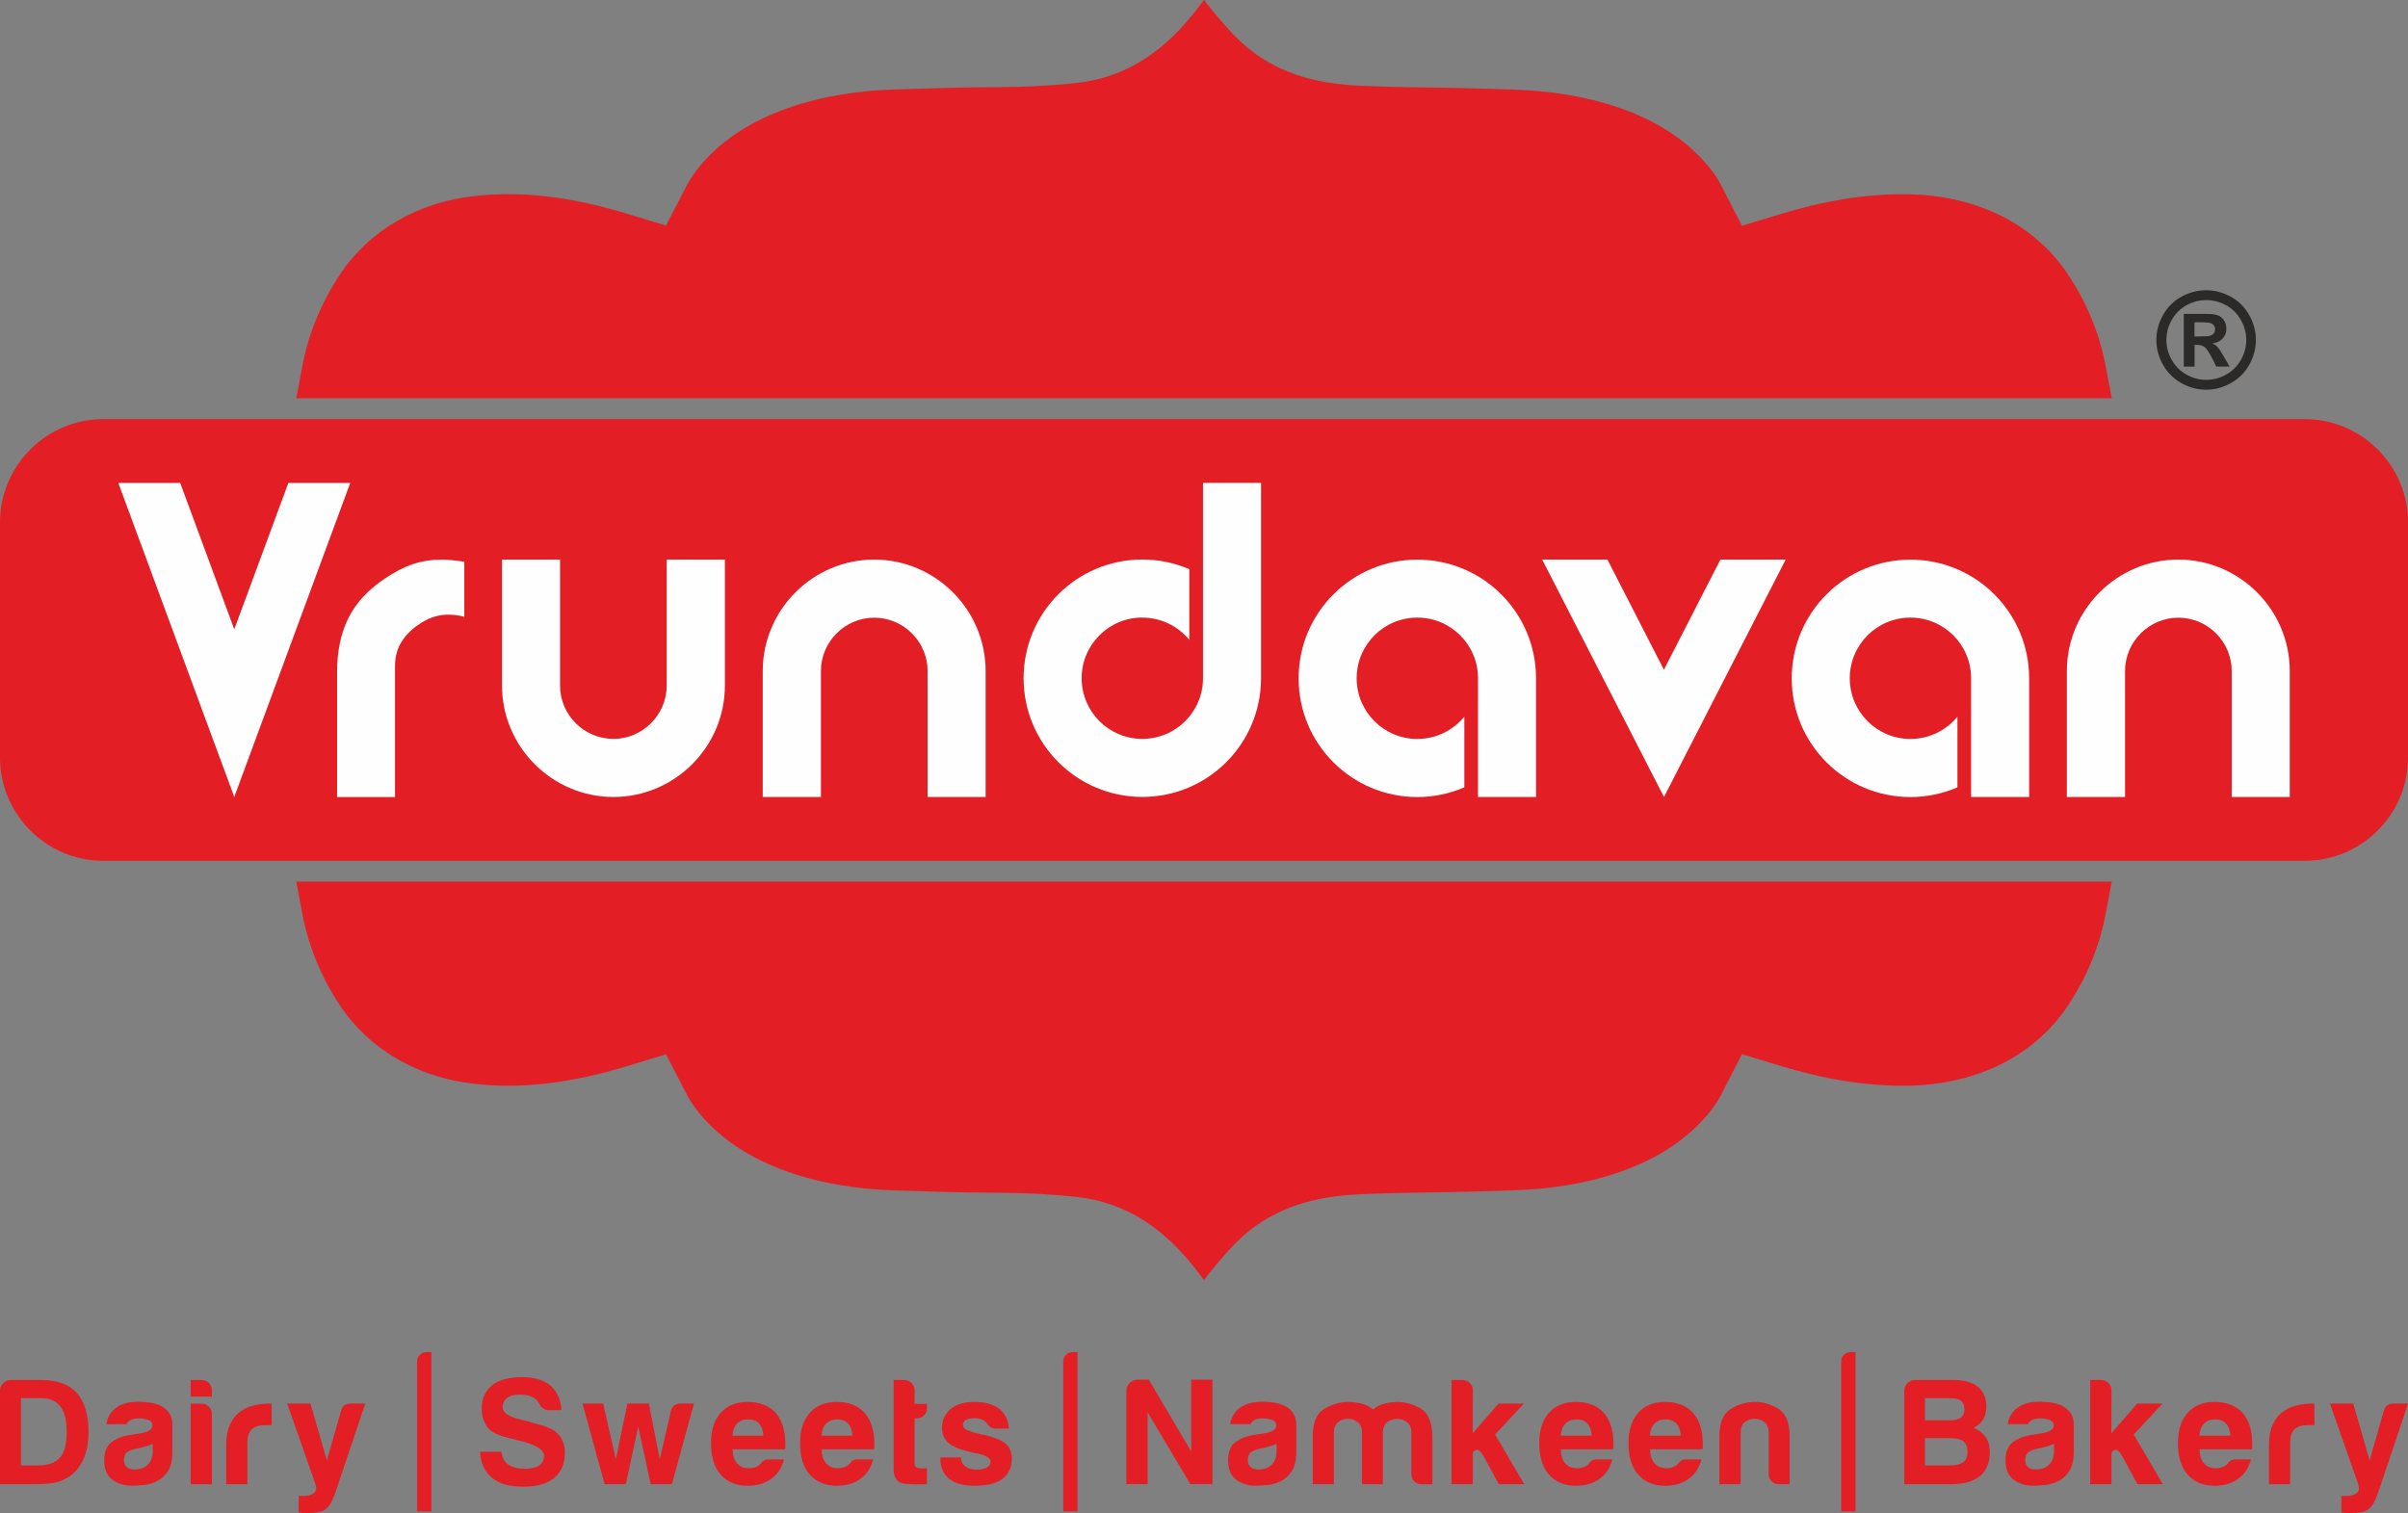 <?xml version="1.0" encoding="UTF-8"?>
<svg id="Layer_2" data-name="Layer 2" xmlns="http://www.w3.org/2000/svg" viewBox="0 0 357.6 224.74">
  <rect x="0" y="0" width="357.6" height="224.74" fill="#808080" stroke="none"/>
  <defs>
    <style>
      .cls-1 {
        fill: #2b2a29;
      }

      .cls-1, .cls-2, .cls-3, .cls-4, .cls-5 {
        stroke-width: 0px;
      }

      .cls-2, .cls-3 {
        fill: #e31e24;
      }

      .cls-2, .cls-4 {
        fill-rule: evenodd;
      }

      .cls-4, .cls-5 {
        fill: #fefefe;
      }
    </style>
  </defs>
  <g id="Layer_1-2" data-name="Layer 1">
    <path class="cls-2" d="M15.34,62.25h326.93c8.43,0,15.34,6.9,15.34,15.34v34.92c0,8.44-6.9,15.34-15.34,15.34H15.34c-8.44,0-15.34-6.9-15.34-15.34v-34.92c0-8.44,6.9-15.34,15.34-15.34"/>
    <path class="cls-1" d="M325.9,49.97h.64c.91,0,1.48-.04,1.7-.11.22-.07.39-.19.52-.36.13-.17.19-.37.19-.6s-.06-.41-.19-.57c-.12-.17-.3-.29-.53-.36-.23-.07-.79-.11-1.7-.11h-.64v2.11ZM324.3,54.43v-7.81h1.58c1.49,0,2.32,0,2.5.02.53.04.93.15,1.23.31.29.16.53.41.73.75.19.34.29.71.29,1.12,0,.57-.18,1.05-.55,1.45-.37.4-.88.65-1.55.75.24.09.42.19.55.29.13.11.31.31.53.6.06.08.25.39.58.95l.92,1.58h-1.97l-.65-1.27c-.44-.85-.8-1.39-1.08-1.61-.29-.22-.65-.33-1.09-.33h-.41v3.22h-1.6ZM327.64,44.57c-1.02,0-1.99.25-2.92.76-.93.51-1.66,1.23-2.2,2.18-.54.95-.8,1.94-.8,2.98s.26,2.02.79,2.95c.52.94,1.25,1.67,2.19,2.19.94.53,1.92.79,2.95.79s2.02-.26,2.95-.79c.94-.53,1.67-1.26,2.19-2.19.53-.93.79-1.92.79-2.95s-.27-2.03-.81-2.98c-.54-.95-1.27-1.68-2.2-2.18-.94-.51-1.91-.76-2.92-.76ZM327.63,43.11c1.27,0,2.48.32,3.64.95,1.16.63,2.08,1.54,2.74,2.72.66,1.18,1,2.42,1,3.71s-.33,2.51-.98,3.68c-.65,1.16-1.56,2.07-2.73,2.73-1.17.65-2.39.98-3.68.98s-2.51-.33-3.68-.98c-1.16-.65-2.07-1.56-2.73-2.73-.65-1.17-.98-2.39-.98-3.68s.33-2.53,1-3.71c.66-1.18,1.58-2.09,2.74-2.72,1.16-.63,2.37-.95,3.64-.95Z"/>
    <path class="cls-5" d="M50.06,118.37v-18.6c0-3.06.56-5.71,1.67-7.96,1.12-2.24,2.91-4.19,5.36-5.84,1.5-1.01,2.91-1.74,4.22-2.18,1.32-.45,2.76-.67,4.32-.67.4,0,.87.03,1.43.07.55.05,1.18.13,1.89.25v8.17c-.76-.21-1.56-.32-2.39-.32-1.59,0-3.12.53-4.59,1.61-1.07.76-1.89,1.64-2.46,2.62-.56.98-.85,2.12-.85,3.4v19.46h-8.61Z"/>
    <polygon class="cls-4" points="229.02 83.11 247.11 118.37 265.18 83.11 255.49 83.11 247.1 99.47 238.71 83.11 229.02 83.11"/>
    <path class="cls-4" d="M107.65,83.11v18.71c0,9.1-7.45,16.55-16.55,16.55s-16.55-7.45-16.55-16.55v-18.71h8.62v18.71c0,4.36,3.57,7.92,7.92,7.92s7.92-3.57,7.92-7.92v-18.71h8.62Z"/>
    <path class="cls-4" d="M113.27,118.37v-18.71c0-9.1,7.45-16.55,16.55-16.55s16.55,7.45,16.55,16.55v18.71h-8.62v-18.71c0-4.36-3.57-7.92-7.92-7.92s-7.92,3.57-7.92,7.92v18.71h-8.62Z"/>
    <polygon class="cls-4" points="34.79 118.37 52.01 71.73 42.82 71.73 34.79 93.47 26.76 71.73 17.57 71.73 34.79 118.37"/>
    <path class="cls-4" d="M169.64,91.73c2.81,0,5.33,1.29,6.98,3.31v-10.5c-2.14-.92-4.5-1.44-6.98-1.44-9.74,0-17.63,7.89-17.63,17.63s7.89,17.63,17.63,17.63,17.62-7.88,17.63-17.61h0v-29.03h-8.62v29.02h0c0,4.97-4.03,9-9.01,9s-9.01-4.03-9.01-9.01,4.03-9.01,9.01-9.01"/>
    <path class="cls-4" d="M210.48,109.75c2.81,0,5.33-1.29,6.98-3.31v10.5c-2.14.92-4.5,1.44-6.98,1.44-9.74,0-17.63-7.89-17.63-17.63s7.89-17.63,17.63-17.63,17.62,7.88,17.63,17.61h0v17.64h-8.62v-17.64h0c0-4.97-4.03-9-9.01-9s-9.01,4.03-9.01,9.01,4.03,9.01,9.01,9.01"/>
    <path class="cls-4" d="M283.71,109.75c2.81,0,5.33-1.29,6.98-3.31v10.5c-2.14.92-4.5,1.44-6.98,1.44-9.74,0-17.63-7.89-17.63-17.63s7.89-17.63,17.63-17.63,17.62,7.88,17.63,17.61v17.64h-8.62v-17.64c0-4.97-4.03-9-9.01-9s-9.01,4.03-9.01,9.01,4.03,9.01,9.01,9.01"/>
    <path class="cls-4" d="M306.94,118.37v-18.71c0-9.1,7.45-16.55,16.55-16.55s16.55,7.45,16.55,16.55v18.71h-8.62v-18.71c0-4.36-3.57-7.92-7.92-7.92s-7.92,3.57-7.92,7.92v18.71h-8.62Z"/>
    <path class="cls-2" d="M313.61,59.18l-.91-4.81c-.95-5.04-2.94-9.63-5.58-13.59-5.59-8.4-14.83-11.7-23.27-11.92-6.63-.17-13.07,1-19.49,2.95l-5.67,1.72-3.16-6.14c-.41-.8-.93-1.55-1.46-2.23-6.99-8.9-19.43-11.5-28.99-11.84-4.99-.18-9.99-.3-14.99-.36-2.49-.02-4.97-.1-7.46-.2-7.27-.27-14.14-1.85-19.8-7.99-1.4-1.52-2.75-3.12-4.04-4.79-.28.38-.57.77-.86,1.15-4.93,6.5-10.7,10.36-17.9,11.17-3.92.44-7.86.63-11.8.64-5.23.01-10.47.19-15.7.36-9.59.31-22.49,3.1-29.3,12.27-.42.57-.82,1.17-1.16,1.82l-3.17,6.11-5.65-1.72c-7.97-2.43-16.23-3.73-24.41-2.44-6.74,1.06-13.81,4.65-18.27,11.3-2.67,3.99-4.7,8.61-5.66,13.69l-.91,4.82h269.62Z"/>
    <path class="cls-2" d="M313.61,130.92l-.91,4.81c-.95,5.04-2.94,9.63-5.58,13.59-5.59,8.4-14.83,11.7-23.27,11.92-6.63.17-13.07-1-19.49-2.95l-5.67-1.72-3.16,6.14c-.41.8-.93,1.55-1.46,2.23-6.99,8.9-19.43,11.5-28.99,11.84-4.99.18-9.99.3-14.99.36-2.49.03-4.97.1-7.46.2-7.27.27-14.14,1.85-19.8,7.98-1.4,1.52-2.75,3.12-4.04,4.79-.28-.38-.57-.77-.86-1.15-4.93-6.5-10.7-10.36-17.9-11.17-3.92-.44-7.86-.63-11.8-.64-5.23-.01-10.47-.19-15.7-.36-9.59-.31-22.49-3.1-29.3-12.27-.42-.57-.82-1.17-1.16-1.82l-3.17-6.11-5.65,1.72c-7.97,2.43-16.23,3.73-24.41,2.44-6.74-1.06-13.81-4.65-18.27-11.3-2.67-3.99-4.7-8.61-5.66-13.69l-.91-4.82h269.62Z"/>
    <path class="cls-3" d="M347.71,224.65v-2.47h.86c.6,0,1.07-.14,1.42-.43.35-.29.41-.74.2-1.37l-4.18-11.92h3.46l2.43,8.45,2.11-7.37c.18-.72.66-1.08,1.44-1.08h2.16l-4.58,13.62c-.36.99-.81,1.69-1.35,2.11-.54.36-1.43.54-2.65.54h-.63c-.09-.03-.2-.05-.34-.07-.13-.01-.25-.02-.34-.02M336.95,220.43v-5.8c0-1.17.17-2.15.52-2.95.35-.8.82-1.43,1.42-1.91.57-.45,1.24-.78,2-.99.76-.21,1.55-.31,2.36-.31h.45v3.2h-1.04c-.87,0-1.52.21-1.93.63-.42.42-.63,1.08-.63,1.98v6.16h-3.15ZM326.64,213.23h4.58c-.06-.81-.27-1.4-.63-1.79-.39-.42-.94-.63-1.66-.63-.66,0-1.2.21-1.62.63-.42.42-.64,1.02-.68,1.79ZM332.03,216.75h2.25c-.33,1.26-.96,2.22-1.89,2.88-.93.69-2.1,1.04-3.51,1.04-1.71,0-3.05-.56-4-1.66-.96-1.08-1.44-2.62-1.44-4.63s.46-3.41,1.4-4.49c.96-1.11,2.3-1.67,4.01-1.67,1.8,0,3.19.54,4.18,1.62.96,1.1,1.44,2.65,1.44,4.62v.49c0,.15-.02.25-.05.31h-7.78c.03.94.25,1.63.68,2.08.39.48.97.73,1.75.73.51,0,.94-.11,1.3-.32.09-.03.17-.08.25-.16.08-.07.16-.16.25-.25.03-.09.14-.21.33-.36.2-.15.48-.23.83-.23ZM313.55,208.47h0v4.41l3.82-4.41h3.77l-4.27,4.59,4.32,7.37h-3.77l-2.2-4.05c-.45-.81-.84-1.15-1.17-1.03-.33.12-.49.3-.49.54v4.54h-3.15v-15.47h1.62c.42,0,.78.15,1.08.45.3.3.45.64.45,1.04v2.02ZM305.75,219.94c-.63.33-1.3.53-2,.61-.71.07-1.33.11-1.87.11-1.08,0-2.03-.29-2.83-.88-.81-.58-1.22-1.55-1.22-2.9,0-1.26.37-2.16,1.11-2.7.73-.54,1.67-.9,2.81-1.08.15,0,.33-.02.54-.07.21-.05.45-.08.72-.12,1.32-.18,1.98-.57,1.98-1.17,0-.45-.23-.74-.7-.88-.46-.13-.89-.2-1.28-.2-.42,0-.79.06-1.12.18-.33.12-.57.35-.72.69h-3.01c.12-.93.54-1.7,1.26-2.3.81-.69,1.96-1.04,3.46-1.04,1.68,0,2.94.28,3.78.86.87.6,1.3,1.44,1.3,2.52v4.09c0,1.2-.22,2.14-.65,2.81-.44.67-.96,1.16-1.55,1.46ZM305.03,214.43c-.42.21-1,.4-1.76.58-.69.15-1.04.23-1.04.23-.54.15-.93.35-1.17.58-.21.33-.31.66-.31.99,0,.45.13.81.41,1.08.27.24.66.36,1.17.36.84,0,1.5-.24,1.98-.72.48-.48.72-1.14.72-1.98v-1.12ZM285.86,217.65h3.77c.84,0,1.48-.17,1.93-.49.42-.3.63-.81.63-1.53s-.21-1.25-.63-1.58c-.39-.3-1.05-.45-1.98-.45h-3.72v4.05ZM285.86,210.95h3.63c.77,0,1.34-.13,1.7-.41.36-.27.54-.69.54-1.26s-.18-.99-.54-1.26c-.3-.24-.88-.36-1.75-.36h-3.58v3.29ZM282.8,220.43v-13.85c0-.45.16-.83.47-1.15.31-.31.7-.47,1.15-.47h5.66c1.59,0,2.8.33,3.64.99.84.72,1.26,1.7,1.26,2.92,0,.78-.16,1.44-.49,1.98-.33.51-.8.91-1.4,1.21.78.33,1.38.79,1.81,1.4.39.57.59,1.32.59,2.25,0,1.5-.48,2.67-1.44,3.51-.99.81-2.38,1.21-4.18,1.21h-7.06ZM275.55,200.82v23.66h-2.12v-22.31c0-.36.13-.68.41-.94.27-.27.6-.41.99-.41h.72ZM265.77,220.43h-1.58c-.45,0-.82-.14-1.1-.43-.29-.29-.43-.65-.43-1.11v-6.11c0-.72-.22-1.24-.65-1.57-.43-.33-.92-.49-1.46-.49s-1.01.17-1.43.49c-.42.33-.63.86-.63,1.57v7.65h-3.15v-7.01c0-2.04.53-3.4,1.6-4.09,1.06-.69,2.24-1.06,3.53-1.12,1.32,0,2.53.35,3.64,1.03,1.11.69,1.66,2.08,1.66,4.18v7.01ZM245.03,213.23h4.58c-.06-.81-.27-1.4-.63-1.79-.39-.42-.94-.63-1.66-.63-.66,0-1.2.21-1.62.63-.42.42-.64,1.02-.68,1.79ZM250.43,216.75h2.25c-.33,1.26-.96,2.22-1.89,2.88-.93.69-2.1,1.04-3.51,1.04-1.71,0-3.05-.56-4-1.66-.96-1.08-1.44-2.62-1.44-4.63s.46-3.41,1.4-4.49c.96-1.11,2.3-1.67,4.01-1.67,1.8,0,3.19.54,4.18,1.62.96,1.1,1.44,2.65,1.44,4.62v.49c0,.15-.02.25-.05.31h-7.78c.03.94.25,1.63.68,2.08.39.48.97.73,1.75.73.51,0,.94-.11,1.3-.32.09-.03.17-.08.25-.16.08-.07.16-.16.25-.25.03-.09.14-.21.33-.36.2-.15.48-.23.83-.23ZM231.8,213.23h4.58c-.06-.81-.27-1.4-.63-1.79-.39-.42-.94-.63-1.66-.63-.66,0-1.2.21-1.62.63-.42.42-.64,1.02-.67,1.79ZM237.19,216.75h2.25c-.33,1.26-.96,2.22-1.89,2.88-.93.69-2.1,1.04-3.51,1.04-1.71,0-3.05-.56-4.01-1.66-.96-1.08-1.44-2.62-1.44-4.63s.46-3.41,1.4-4.49c.96-1.11,2.3-1.67,4-1.67,1.8,0,3.19.54,4.18,1.62.96,1.1,1.44,2.65,1.44,4.62v.49c0,.15-.02.25-.05.31h-7.78c.03.94.25,1.63.67,2.08.39.48.97.73,1.75.73.51,0,.94-.11,1.3-.32.09-.03.17-.08.25-.16.08-.07.16-.16.25-.25.03-.09.14-.21.33-.36.2-.15.48-.23.83-.23ZM218.71,208.47h0v4.41l3.82-4.41h3.77l-4.27,4.59,4.32,7.37h-3.77l-2.2-4.05c-.45-.81-.84-1.15-1.17-1.03-.33.12-.49.3-.49.54v4.54h-3.15v-15.47h1.62c.42,0,.78.15,1.08.45.3.3.45.64.45,1.04v2.02ZM205.37,220.43h-3.11v-7.65c0-.72-.21-1.24-.65-1.57-.43-.33-.92-.49-1.46-.49s-1.01.17-1.43.49c-.42.33-.63.86-.63,1.57v7.65h-3.15v-7.01c0-2.04.53-3.4,1.6-4.09,1.07-.69,2.24-1.06,3.53-1.12.69,0,1.37.08,2.03.23.66.15,1.26.45,1.8.9.45-.39.98-.67,1.6-.83.61-.17,1.25-.26,1.91-.29,1.32,0,2.54.35,3.64,1.03,1.11.69,1.66,2.08,1.66,4.18v7.01h-1.58c-.45,0-.82-.14-1.1-.43-.29-.29-.43-.65-.43-1.11v-6.11c0-.72-.22-1.24-.65-1.57-.44-.33-.92-.49-1.47-.49s-1.03.17-1.47.49c-.43.33-.65.86-.65,1.57v7.65ZM190.3,219.94c-.63.33-1.3.53-2,.61-.71.07-1.33.11-1.87.11-1.08,0-2.03-.29-2.83-.88-.81-.58-1.22-1.55-1.22-2.9,0-1.26.37-2.16,1.1-2.7.73-.54,1.67-.9,2.81-1.08.15,0,.33-.02.54-.07.21-.05.45-.08.72-.12,1.32-.18,1.98-.57,1.98-1.17,0-.45-.23-.74-.7-.88-.46-.13-.89-.2-1.28-.2-.42,0-.79.06-1.12.18-.33.12-.57.35-.72.69h-3.01c.12-.93.54-1.7,1.26-2.3.81-.69,1.96-1.04,3.46-1.04,1.68,0,2.94.28,3.78.86.87.6,1.3,1.44,1.3,2.52v4.09c0,1.2-.22,2.14-.65,2.81-.44.67-.96,1.16-1.55,1.46ZM189.58,214.43c-.42.21-1.01.4-1.76.58-.69.15-1.04.23-1.04.23-.54.15-.93.35-1.17.58-.21.33-.31.66-.31.99,0,.45.13.81.41,1.08.27.24.66.36,1.17.36.84,0,1.5-.24,1.98-.72.48-.48.72-1.14.72-1.98v-1.12ZM167.27,220.43v-13.85c0-.45.16-.83.47-1.15.31-.31.7-.49,1.15-.52h1.71l6.3,10.66v-10.66h3.15v15.51h-3.28l-6.34-10.66v10.66h-3.15ZM160.02,200.82v23.66h-2.12v-22.31c0-.36.13-.68.41-.94.27-.27.6-.41.99-.41h.72ZM139.64,216.47h3.06c.03.6.25,1.05.67,1.35.45.3,1.05.45,1.8.45.54,0,1-.1,1.39-.31.36-.21.54-.49.54-.85,0-.54-.63-.94-1.89-1.21-.54-.09-.94-.18-1.22-.27-1.59-.39-2.65-.85-3.2-1.39-.6-.54-.9-1.26-.9-2.16,0-1.14.43-2.08,1.3-2.83.9-.69,2.07-1.03,3.51-1.03,1.56,0,2.8.35,3.73,1.04.87.75,1.33,1.72,1.39,2.92h-1.93c-.57,0-1-.26-1.3-.77-.12-.12-.24-.24-.36-.36-.36-.27-.86-.41-1.48-.41s-1.05.09-1.35.27c-.27.18-.4.45-.4.81,0,.48.78.88,2.34,1.21.18.06.34.11.48.13.13.03.26.05.38.05,1.53.39,2.6.84,3.2,1.35.57.54.86,1.26.86,2.16,0,1.32-.48,2.34-1.44,3.06-.9.66-2.25.99-4.05.99s-2.98-.35-3.82-1.04c-.87-.69-1.3-1.7-1.3-3.02v-.13ZM137.65,220.43c-.99.06-2.06.05-3.21-.05-1.15-.09-1.73-.82-1.73-2.2v-13.22h1.62c.39,0,.73.15,1.04.45.3.3.45.66.45,1.08v2.02h1.84v.63c0,.45-.15.82-.45,1.1-.3.29-.66.43-1.08.43h-.31v6.65c0,.51.3.76.9.76h.94v2.35ZM122.02,213.23h4.58c-.06-.81-.27-1.4-.63-1.79-.39-.42-.94-.63-1.66-.63-.66,0-1.2.21-1.62.63-.42.42-.64,1.02-.67,1.79ZM127.42,216.75h2.25c-.33,1.26-.96,2.22-1.89,2.88-.93.69-2.1,1.04-3.51,1.04-1.71,0-3.05-.56-4.01-1.66-.96-1.08-1.44-2.62-1.44-4.63s.46-3.41,1.4-4.49c.96-1.11,2.3-1.67,4-1.67,1.8,0,3.19.54,4.18,1.62.96,1.1,1.44,2.65,1.44,4.62v.49c0,.15-.02.25-.05.31h-7.78c.03.94.25,1.63.67,2.08.39.48.97.73,1.75.73.51,0,.94-.11,1.3-.32.09-.03.17-.08.25-.16.08-.07.16-.16.25-.25.03-.09.14-.21.33-.36.2-.15.48-.23.83-.23ZM108.79,213.23h4.58c-.06-.81-.27-1.4-.63-1.79-.39-.42-.94-.63-1.66-.63-.66,0-1.2.21-1.62.63-.42.42-.64,1.02-.68,1.79ZM114.18,216.75h2.25c-.33,1.26-.96,2.22-1.89,2.88-.93.69-2.1,1.04-3.51,1.04-1.71,0-3.05-.56-4-1.66-.96-1.08-1.44-2.62-1.44-4.63s.46-3.41,1.4-4.49c.96-1.11,2.3-1.67,4.01-1.67,1.8,0,3.19.54,4.18,1.62.96,1.1,1.44,2.65,1.44,4.62v.49c0,.15-.02.25-.05.31h-7.78c.03.94.25,1.63.68,2.08.39.48.97.73,1.75.73.51,0,.94-.11,1.3-.32.09-.03.17-.08.25-.16.08-.07.16-.16.25-.25.03-.09.14-.21.33-.36.2-.15.48-.23.83-.23ZM99.78,220.43h-3.15l-1.85-8.55-1.84,8.55h-3.15l-3.28-11.97h3.06l1.89,8.28,1.71-8.28h3.19l1.62,8.28,1.66-7.2c.18-.72.66-1.08,1.44-1.08h1.98l-3.28,11.97ZM71.31,215.62h3.15c.12.91.46,1.54,1.03,1.9.6.42,1.42.63,2.47.63.93,0,1.63-.16,2.11-.49.48-.33.72-.81.72-1.44,0-.96-1.35-1.74-4.04-2.34l-.09-.04s-.12-.03-.36-.09c-1.53-.33-2.54-.68-3.05-1.03-.6-.33-1.02-.81-1.26-1.44-.3-.54-.45-1.23-.45-2.07,0-1.47.51-2.62,1.53-3.46,1.02-.81,2.5-1.21,4.45-1.21,1.83,0,3.24.42,4.23,1.26,1.02.93,1.56,2.14,1.61,3.64h-1.8c-.69,0-1.19-.31-1.48-.95-.15-.3-.36-.56-.63-.77-.54-.39-1.27-.59-2.2-.59s-1.55.16-1.93.49c-.45.33-.68.79-.68,1.39,0,.81.87,1.41,2.6,1.8.51.15.88.24,1.12.27.54.18,1.01.32,1.42.43.4.1.72.19.96.25.42.18.84.36,1.26.54.6.36,1.07.82,1.4,1.4.33.63.49,1.32.49,2.07,0,1.62-.54,2.88-1.62,3.78-1.08.84-2.61,1.26-4.59,1.26s-3.56-.43-4.58-1.3c-1.11-.87-1.71-2.16-1.8-3.87ZM64.06,200.82v23.66h-2.12v-22.31c0-.36.13-.68.41-.94.27-.27.6-.41.99-.41h.72ZM44.35,224.65v-2.47h.86c.6,0,1.07-.14,1.42-.43.35-.29.41-.74.2-1.37l-4.18-11.92h3.46l2.43,8.45,2.11-7.37c.18-.72.66-1.08,1.44-1.08h2.16l-4.58,13.62c-.36.99-.81,1.69-1.35,2.11-.54.36-1.43.54-2.65.54h-.63c-.09-.03-.2-.05-.34-.07-.13-.01-.25-.02-.34-.02ZM33.59,220.43v-5.8c0-1.17.17-2.15.52-2.95.35-.8.82-1.43,1.42-1.91.57-.45,1.24-.78,2-.99.76-.21,1.55-.31,2.36-.31h.45v3.2h-1.04c-.87,0-1.52.21-1.93.63-.42.42-.63,1.08-.63,1.98v6.16h-3.15ZM28.32,204.97h1.62c.42,0,.78.15,1.08.45.3.3.45.66.45,1.07v.94h-3.15v-2.46ZM28.32,208.48h1.62c.42,0,.78.15,1.08.45.3.3.45.66.45,1.08v10.43h-3.15v-11.96ZM23.4,219.94c-.63.33-1.3.53-2,.61-.71.07-1.33.11-1.87.11-1.08,0-2.03-.29-2.83-.88-.81-.58-1.22-1.55-1.22-2.9,0-1.26.37-2.16,1.1-2.7.73-.54,1.67-.9,2.81-1.08.15,0,.33-.02.54-.07.21-.05.45-.08.72-.12,1.32-.18,1.98-.57,1.98-1.17,0-.45-.23-.74-.7-.88-.46-.13-.89-.2-1.28-.2-.42,0-.79.06-1.12.18-.33.12-.57.35-.72.69h-3.01c.12-.93.54-1.7,1.26-2.3.81-.69,1.96-1.04,3.46-1.04,1.68,0,2.94.28,3.78.86.87.6,1.3,1.44,1.3,2.52v4.09c0,1.2-.22,2.14-.65,2.81-.44.67-.96,1.16-1.55,1.46ZM22.68,214.43c-.42.21-1,.4-1.76.58-.69.15-1.04.23-1.04.23-.54.15-.93.35-1.17.58-.21.33-.31.66-.31.99,0,.45.13.81.41,1.08.27.24.66.36,1.17.36.84,0,1.5-.24,1.98-.72.48-.48.72-1.14.72-1.98v-1.12ZM3.11,217.65h2.56c1.47,0,2.55-.39,3.24-1.17.66-.72.99-1.98.99-3.78s-.31-3.02-.94-3.82c-.6-.81-1.56-1.22-2.88-1.22h-2.97v9.99ZM0,220.43v-13.85c0-.45.16-.83.47-1.15.31-.31.7-.47,1.15-.47h4.46c2.37,0,4.14.63,5.31,1.89,1.17,1.32,1.76,3.27,1.76,5.85,0,1.38-.21,2.62-.63,3.73-.48,1.14-1.11,2.01-1.89,2.61-.66.51-1.37.87-2.12,1.08-.72.21-1.81.31-3.28.31H0Z"/>
  </g>
</svg>